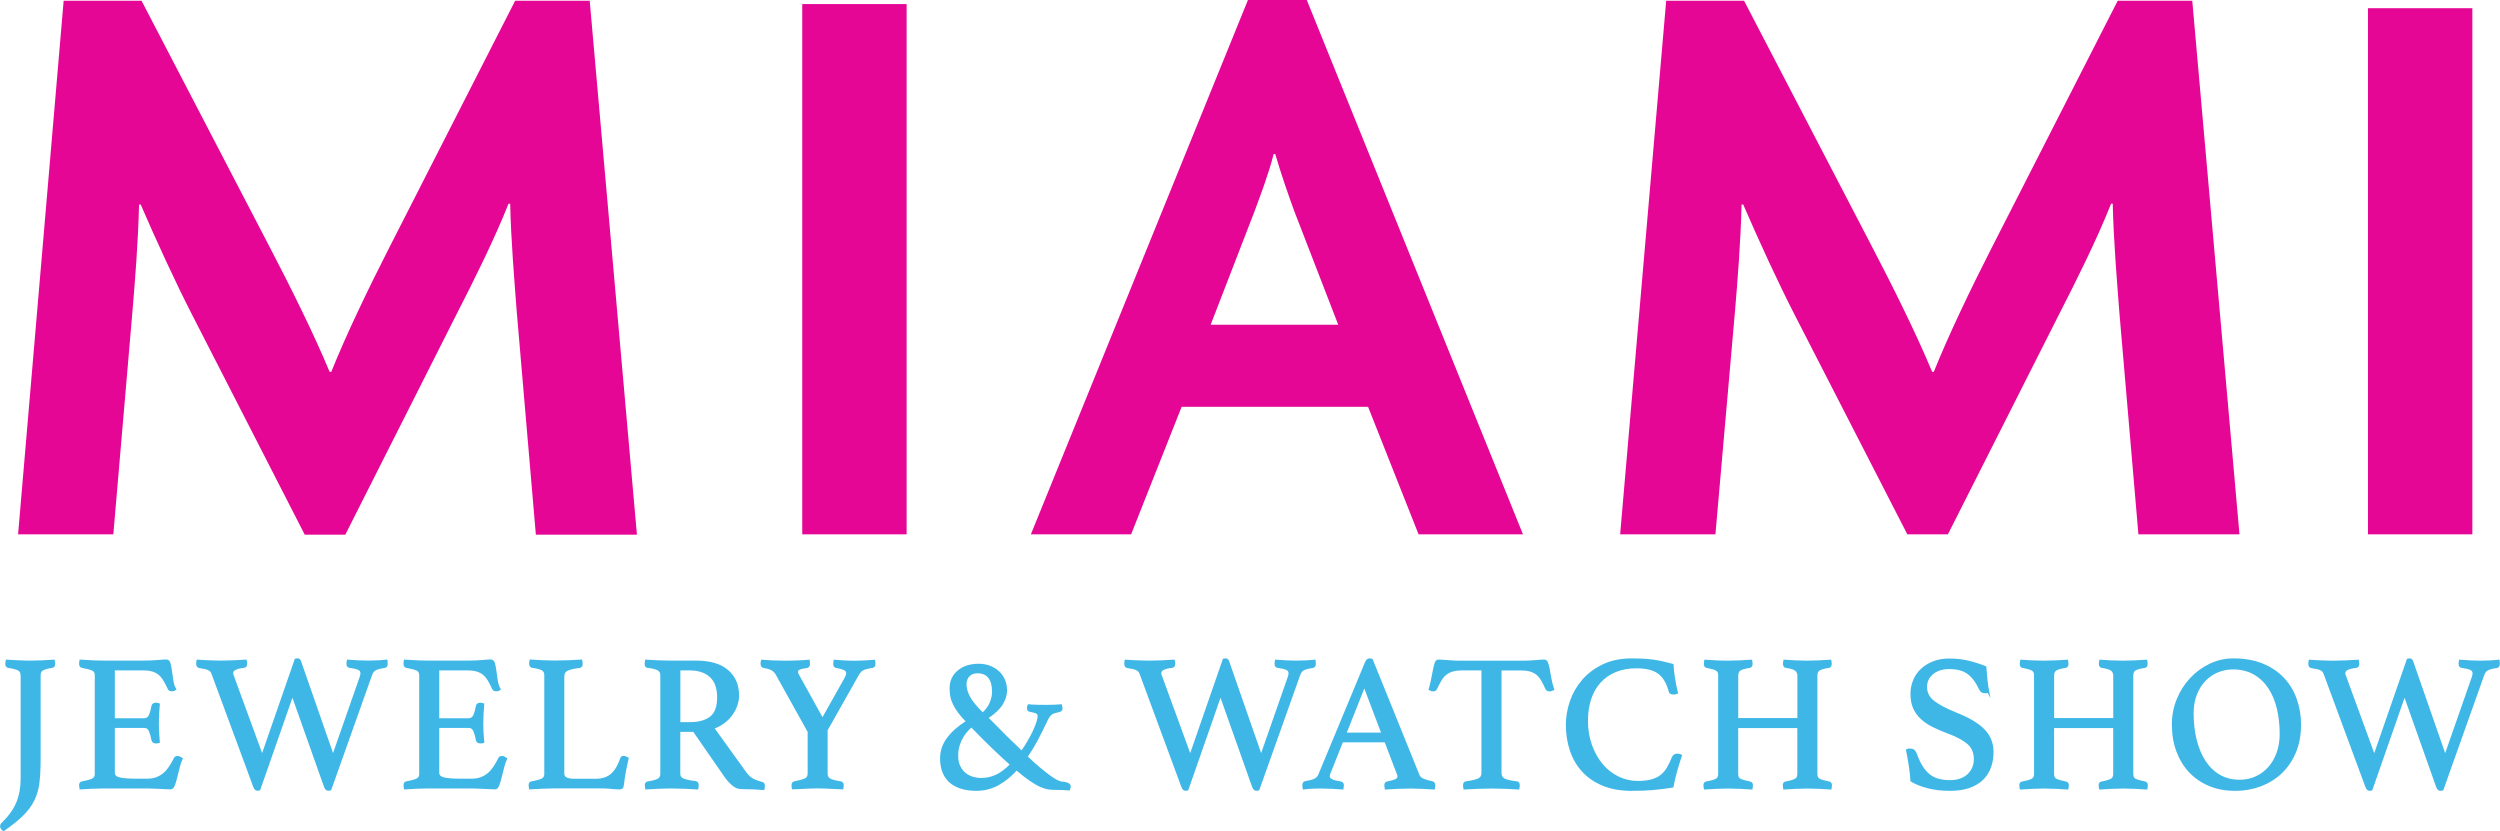 <?xml version="1.0" encoding="UTF-8"?> <svg xmlns="http://www.w3.org/2000/svg" id="Layer_2" data-name="Layer 2" viewBox="0 0 699.07 232.47"><defs><style> .cls-1 { fill: #e50695; } .cls-2 { fill: #3eb7e7; stroke: #3eb7e7; stroke-miterlimit: 10; stroke-width: .5px; } </style></defs><g id="Layer_1-2" data-name="Layer 1"><g><g><path class="cls-1" d="M396.68,149.42l-14.13-35.67h-52.13s-14.13,35.67-14.13,35.67h-28.03S348.96,0,348.96,0h16.45s60.46,149.42,60.46,149.42h-29.19ZM361.93,59.07c-1.62-4.4-3.71-10.42-5.33-15.98h-.46c-1.39,5.56-3.71,11.58-5.33,15.98l-12.28,31.74h35.68s-12.28-31.74-12.28-31.74Z"></path><path class="cls-1" d="M224.33,149.42V1.13s29.19,0,29.19,0v148.28s-29.19,0-29.19,0Z"></path><path class="cls-1" d="M149.84,149.51l-5.33-62.2c-.69-9.03-1.62-20.15-1.85-30.35h-.46c-3.94,9.96-9.96,22.01-14.6,31.04l-31.04,61.5h-11.35s-31.5-61.5-31.5-61.5c-4.63-9.03-9.96-20.62-14.37-30.81h-.46c-.23,10.42-1.16,21.78-1.86,30.11l-5.33,62.12H5.06S17.8.21,17.8.21h21.78s35.91,69.03,35.91,69.03c5.33,10.2,12.28,24.09,16.68,34.75h.46c4.17-10.43,10.66-23.86,16.22-34.75L144.05.21h20.85s13.2,149.3,13.2,149.3h-28.26Z"></path><path class="cls-1" d="M597.96,149.42l-5.33-62.11c-.69-9.03-1.62-20.15-1.85-30.35h-.46c-3.94,9.96-9.96,22.01-14.6,31.04l-31.03,61.41h-11.35s-31.52-61.41-31.52-61.41c-4.63-9.03-9.96-20.62-14.37-30.81h-.46c-.23,10.42-1.16,21.78-1.86,30.11l-5.45,62.11h-26.64L465.91.21h21.78s35.91,69.03,35.91,69.03c5.33,10.2,12.28,24.09,16.68,34.75h.46c4.17-10.43,10.66-23.86,16.22-34.75L592.17.21h20.85s13.2,149.21,13.2,149.21h-28.26Z"></path><path class="cls-1" d="M662.15,149.42V2.29s29.19,0,29.19,0v147.13s-29.19,0-29.19,0Z"></path></g><g><path class="cls-2" d="M6,188.83c0-.72-.26-1.24-.79-1.54-.52-.31-1.51-.57-2.95-.79-.36-.07-.54-.38-.54-.92,0-.22.04-.51.11-.87,1.16.07,2.36.13,3.61.19s2.29.08,3.12.08,1.91-.03,3.12-.08c1.21-.05,2.34-.12,3.39-.19.07.36.11.65.11.87,0,.58-.2.89-.6.92-1.34.22-2.25.48-2.74.79-.49.31-.73.82-.73,1.54v23.48c0,2.53-.11,4.7-.33,6.51-.22,1.81-.69,3.44-1.41,4.91-.72,1.46-1.75,2.85-3.09,4.17-1.34,1.32-3.11,2.74-5.31,4.26-.47-.36-.7-.74-.7-1.14,0-.25.09-.47.27-.65,1.99-1.92,3.4-3.87,4.23-5.86.83-1.99,1.25-4.25,1.25-6.78v-28.9Z"></path><path class="cls-2" d="M31.86,187.21v13.88s8.46,0,8.46,0c.72,0,1.24-.35,1.55-1.06.31-.71.55-1.56.73-2.58.11-.47.43-.71.98-.71.11,0,.25.02.43.05s.33.07.43.11c-.07.8-.14,1.7-.19,2.71-.05,1.01-.08,1.9-.08,2.66,0,.62.02,1.36.05,2.25.04.89.11,1.89.22,3.01-.29.07-.56.11-.81.11-.58,0-.92-.24-1.03-.71-.18-1.01-.42-1.87-.73-2.58-.31-.71-.82-1.06-1.55-1.06h-8.46s0,12.8,0,12.8c0,.76.49,1.27,1.46,1.52.98.25,2.58.38,4.83.38h2.98c1.05,0,1.96-.15,2.74-.46.78-.31,1.46-.72,2.06-1.25.6-.52,1.13-1.15,1.6-1.87.47-.72.92-1.52,1.36-2.39.11-.25.38-.38.81-.38.18,0,.37.05.57.16s.39.22.57.33c-.33.69-.61,1.51-.84,2.47-.24.96-.46,1.87-.68,2.74-.22.87-.44,1.61-.68,2.22-.24.62-.53.92-.9.92-.29,0-.71-.02-1.25-.05-.54-.04-1.13-.06-1.76-.08-.63-.02-1.27-.05-1.92-.08-.65-.04-1.21-.05-1.68-.05h-11.88c-1.05,0-2.17.03-3.36.08-1.19.05-2.33.12-3.42.19-.07-.36-.11-.65-.11-.87,0-.51.18-.79.54-.87,1.37-.25,2.36-.52,2.96-.81.6-.29.89-.8.89-1.52v-27.6c0-.72-.26-1.22-.79-1.49-.52-.27-1.54-.55-3.06-.84-.36-.07-.54-.38-.54-.92,0-.18,0-.33.03-.46s.05-.26.08-.41c1.55.11,2.86.18,3.9.22,1.05.04,1.99.05,2.82.05h10.68c1.63,0,3.04-.05,4.23-.16,1.19-.11,1.99-.16,2.39-.16.47,0,.79.3.95.89s.3,1.31.41,2.14c.11.83.24,1.72.38,2.66.14.94.41,1.73.81,2.39-.29.22-.61.33-.98.33-.47,0-.78-.16-.92-.49-.43-.94-.85-1.74-1.25-2.41-.4-.67-.86-1.22-1.38-1.65-.52-.43-1.16-.76-1.9-.98-.74-.22-1.65-.32-2.74-.32h-8.03Z"></path><path class="cls-2" d="M82.67,184.44c.22-.07.4-.11.54-.11.36,0,.61.24.76.71l9.16,26.3,7.7-22.02c.07-.22.13-.41.16-.6.04-.18.05-.34.05-.49,0-.51-.26-.89-.79-1.14-.52-.25-1.36-.45-2.52-.6-.4-.04-.6-.34-.6-.92,0-.29.04-.58.11-.87.94.07,1.92.13,2.95.19,1.03.05,1.94.08,2.74.08.87,0,1.8-.03,2.79-.08.99-.05,1.78-.12,2.36-.19,0,.11.02.25.05.43.04.18.05.32.05.43,0,.58-.22.9-.65.98-1.08.14-1.91.35-2.47.62-.56.27-.97.75-1.22,1.44l-11.44,32.16c-.22.07-.42.11-.6.11-.43,0-.76-.33-.98-.98l-9.05-25.54-9.22,26.41c-.14.07-.32.11-.54.11-.43,0-.76-.33-.98-.98l-11.66-31.56c-.18-.51-.51-.89-1-1.14-.49-.25-1.38-.47-2.68-.65-.4-.11-.6-.45-.6-1.03,0-.18.04-.45.11-.81.51.04,1.06.07,1.65.11.6.04,1.19.06,1.79.08.6.02,1.17.04,1.73.05.56.02,1.06.03,1.49.03.9,0,2-.03,3.28-.08,1.28-.05,2.49-.12,3.61-.19.07.36.11.65.11.87,0,.54-.2.85-.6.92-1.05.11-1.86.3-2.44.57-.58.27-.87.68-.87,1.22,0,.22.05.43.16.65l8.19,22.4,9.33-26.9Z"></path><path class="cls-2" d="M122.58,187.21v13.88s8.46,0,8.46,0c.72,0,1.24-.35,1.55-1.06.31-.71.55-1.56.73-2.58.11-.47.43-.71.98-.71.11,0,.25.02.43.05s.33.07.43.11c-.07.8-.14,1.7-.19,2.71-.05,1.01-.08,1.9-.08,2.66,0,.62.02,1.36.05,2.25.04.89.11,1.89.22,3.01-.29.07-.56.11-.81.11-.58,0-.92-.24-1.03-.71-.18-1.01-.42-1.87-.73-2.58-.31-.71-.82-1.06-1.55-1.06h-8.46s0,12.8,0,12.8c0,.76.49,1.27,1.46,1.52.98.25,2.58.38,4.83.38h2.98c1.05,0,1.96-.15,2.74-.46.78-.31,1.46-.72,2.06-1.25.6-.52,1.13-1.15,1.6-1.87.47-.72.92-1.52,1.36-2.39.11-.25.38-.38.81-.38.18,0,.37.05.57.16s.39.22.57.33c-.33.69-.61,1.51-.84,2.47-.24.96-.46,1.87-.68,2.74-.22.87-.44,1.61-.68,2.22-.24.62-.53.92-.9.92-.29,0-.71-.02-1.25-.05-.54-.04-1.13-.06-1.76-.08-.63-.02-1.27-.05-1.92-.08-.65-.04-1.21-.05-1.68-.05h-11.88c-1.05,0-2.17.03-3.36.08-1.19.05-2.33.12-3.42.19-.07-.36-.11-.65-.11-.87,0-.51.18-.79.54-.87,1.37-.25,2.36-.52,2.96-.81.6-.29.89-.8.89-1.52v-27.6c0-.72-.26-1.22-.79-1.49-.52-.27-1.54-.55-3.06-.84-.36-.07-.54-.38-.54-.92,0-.18,0-.33.03-.46s.05-.26.08-.41c1.55.11,2.86.18,3.9.22,1.05.04,1.99.05,2.82.05h10.68c1.63,0,3.04-.05,4.23-.16,1.19-.11,1.99-.16,2.39-.16.47,0,.79.3.95.89s.3,1.31.41,2.14c.11.83.24,1.72.38,2.66.14.94.41,1.73.81,2.39-.29.22-.61.33-.98.33-.47,0-.78-.16-.92-.49-.43-.94-.85-1.74-1.25-2.41-.4-.67-.86-1.22-1.38-1.65-.52-.43-1.16-.76-1.9-.98-.74-.22-1.65-.32-2.74-.32h-8.03Z"></path><path class="cls-2" d="M157.55,216.33c0,.62.27,1.05.81,1.3.54.25,1.28.38,2.22.38h5.91c1.05,0,1.95-.13,2.71-.41.76-.27,1.41-.66,1.95-1.17.54-.51,1.02-1.13,1.44-1.87.41-.74.79-1.58,1.11-2.52.11-.29.32-.43.65-.43.18,0,.37.05.57.13.2.09.41.19.62.3-.25,1.08-.5,2.23-.73,3.44-.24,1.21-.44,2.58-.62,4.09-.04.4-.14.65-.32.76-.18.11-.4.16-.65.16-.62,0-1.38-.05-2.31-.14-.92-.09-1.73-.14-2.41-.14h-13.56c-.83,0-1.88.03-3.14.08-1.27.05-2.48.12-3.63.19-.07-.36-.11-.65-.11-.87,0-.51.18-.79.54-.87,1.48-.25,2.49-.53,3.04-.84.54-.31.81-.79.81-1.44v-27.66c0-.72-.25-1.24-.76-1.54s-1.48-.57-2.93-.79c-.18-.04-.32-.14-.41-.3-.09-.16-.14-.35-.14-.57,0-.25.04-.56.11-.92,1.23.07,2.44.13,3.63.19,1.19.05,2.2.08,3.04.08,1.23,0,2.53-.03,3.9-.08s2.6-.12,3.69-.19c.07.36.11.65.11.87,0,.62-.2.94-.6.98-1.55.18-2.7.44-3.44.79-.74.34-1.11.97-1.11,1.87v27.11Z"></path><path class="cls-2" d="M193.99,204.4h-4.01s0,11.93,0,11.93c0,.8.37,1.34,1.11,1.63s1.87.52,3.39.7c.43.07.65.38.65.92,0,.25-.04.56-.11.92-.98-.07-2.16-.14-3.55-.19-1.39-.05-2.76-.08-4.09-.08-.94,0-2.02.03-3.25.08s-2.39.12-3.47.19c-.07-.36-.11-.65-.11-.87,0-.51.2-.79.6-.87,1.37-.22,2.34-.48,2.9-.79.56-.31.84-.82.84-1.55v-27.6c0-.69-.26-1.2-.79-1.54s-1.54-.61-3.06-.79c-.36-.04-.54-.34-.54-.92,0-.22.04-.51.11-.87,1.08.07,2.2.13,3.36.19,1.16.05,2.26.08,3.31.08h7.32c3.9,0,6.85.86,8.84,2.58,1.99,1.72,2.98,4.04,2.98,6.97,0,.8-.14,1.63-.41,2.49-.27.87-.69,1.72-1.25,2.55-.56.83-1.28,1.6-2.17,2.31-.89.71-1.93,1.27-3.12,1.71l9.06,12.58c.69.94,1.45,1.59,2.28,1.95.83.36,1.61.63,2.33.81.32.07.49.33.49.76,0,.29-.04.61-.11.98-.83-.07-1.84-.13-3.04-.19-1.19-.05-2.3-.08-3.31-.08-.76,0-1.53-.33-2.3-.98-.78-.65-1.51-1.48-2.2-2.49l-8.68-12.53ZM192.86,202.18c2.53,0,4.48-.53,5.86-1.6,1.37-1.07,2.06-2.94,2.06-5.61,0-1.12-.14-2.15-.43-3.09-.29-.94-.75-1.75-1.38-2.44-.63-.69-1.46-1.23-2.49-1.63-1.03-.4-2.29-.6-3.77-.6h-2.71s0,14.97,0,14.97h2.87Z"></path><path class="cls-2" d="M226.1,204.62l-9.06-16.27c-.36-.54-.81-.95-1.36-1.22-.54-.27-1.28-.48-2.22-.62-.18-.04-.32-.14-.41-.33-.09-.18-.13-.4-.13-.65v-.24c0-.09.02-.17.05-.24,0-.11.02-.22.05-.32.8.07,1.81.13,3.04.19,1.23.05,2.42.08,3.58.08.43,0,.94,0,1.52-.03.58-.02,1.17-.04,1.79-.05.61-.02,1.2-.04,1.76-.08.56-.04,1.04-.07,1.44-.11,0,.14.02.27.05.38,0,.11,0,.2.03.27.02.07.03.14.03.22,0,.22-.05.42-.14.6-.09.18-.23.29-.41.33-1.05.14-1.78.32-2.2.51-.42.2-.62.48-.62.84,0,.29.13.63.38,1.03l6.72,12.15,6.34-11.28c.36-.65.54-1.16.54-1.52,0-.47-.24-.83-.73-1.08-.49-.25-1.26-.47-2.3-.65-.4-.04-.6-.34-.6-.92,0-.18.02-.34.05-.49,0-.11.02-.23.05-.38.79.07,1.73.13,2.79.19s2.05.08,2.96.08c.83,0,1.71-.03,2.63-.08.92-.05,1.83-.12,2.74-.19,0,.14.02.27.05.38,0,.11,0,.2.03.27s.03.14.03.22c0,.51-.2.81-.6.92-1.27.18-2.16.41-2.68.68-.52.27-.97.73-1.33,1.38l-8.78,15.56v12.15c0,.8.3,1.35.89,1.65.6.31,1.6.57,3.01.79.4.07.6.36.6.87,0,.07,0,.16-.03.27-.02.11-.03.2-.03.27-.04.14-.05.25-.05.33-.87-.04-1.72-.07-2.55-.11-.72-.04-1.49-.07-2.3-.11-.81-.04-1.53-.05-2.14-.05-.62,0-1.32.02-2.12.05s-1.55.07-2.28.11c-.83.04-1.66.07-2.49.11-.04-.07-.05-.18-.05-.33-.04-.07-.05-.16-.05-.27v-.27c0-.51.18-.79.54-.87,1.41-.29,2.42-.57,3.04-.84.61-.27.92-.8.92-1.6v-11.66Z"></path><path class="cls-2" d="M299.13,219.8c0,.07-.01.21-.03.41-.02.2-.06.39-.14.57-1.05-.11-2.46-.16-4.23-.16-.51,0-1.05-.05-1.63-.13-.58-.09-1.27-.31-2.06-.65-.8-.34-1.74-.89-2.85-1.63-1.1-.74-2.41-1.76-3.93-3.06-1.55,1.73-3.26,3.13-5.12,4.17-1.86,1.05-3.93,1.57-6.21,1.57-1.41,0-2.72-.17-3.93-.52-1.21-.34-2.25-.87-3.12-1.57-.87-.71-1.55-1.62-2.03-2.74s-.73-2.44-.73-3.96c0-2.06.63-3.94,1.9-5.64,1.27-1.7,3.05-3.27,5.37-4.72-.94-.94-1.7-1.81-2.28-2.6-.58-.79-1.05-1.56-1.41-2.3-.36-.74-.61-1.46-.73-2.17-.13-.71-.19-1.44-.19-2.2,0-1.99.73-3.59,2.2-4.8,1.46-1.21,3.35-1.82,5.67-1.82,1.12,0,2.15.18,3.09.54.94.36,1.75.86,2.44,1.49.69.63,1.22,1.39,1.6,2.28.38.89.57,1.85.57,2.9,0,1.27-.39,2.53-1.17,3.8-.78,1.27-2.14,2.55-4.09,3.85,1.95,1.99,3.72,3.77,5.31,5.34,1.59,1.57,3.02,2.96,4.28,4.15.69-.94,1.32-1.92,1.9-2.93.58-1.01,1.08-1.96,1.49-2.85s.74-1.7.98-2.44c.23-.74.35-1.31.35-1.71s-.14-.69-.43-.89c-.29-.2-.9-.39-1.84-.57-.47-.04-.71-.27-.7-.71,0-.07,0-.22.03-.43.02-.22.06-.38.14-.49.69.07,1.45.12,2.28.14.83.02,1.68.03,2.55.03,1.66,0,3.09-.05,4.28-.16.04.14.07.32.11.51.04.2.05.33.05.41,0,.4-.24.65-.71.76-.51.11-.92.21-1.25.3-.32.09-.61.22-.84.38-.24.16-.47.4-.71.71-.24.31-.48.73-.73,1.27-.8,1.7-1.65,3.41-2.55,5.12-.9,1.72-1.9,3.37-2.98,4.96,1.34,1.27,2.51,2.32,3.53,3.17,1.01.85,1.89,1.54,2.63,2.09.74.54,1.36.96,1.87,1.25.51.29.96.49,1.36.6.07.04.25.06.54.08.29.02.59.06.9.14.31.07.59.18.84.33.25.14.38.32.38.54ZM271.64,203.1c-1.27,1.08-2.24,2.33-2.93,3.74-.69,1.41-1.03,2.87-1.03,4.39,0,1.3.23,2.38.68,3.23.45.85,1.01,1.52,1.68,2.01.67.49,1.38.83,2.14,1.03.76.2,1.45.3,2.06.3,1.52,0,2.94-.3,4.26-.89,1.32-.6,2.72-1.64,4.2-3.12-1.45-1.27-3.07-2.77-4.88-4.5-1.81-1.73-3.87-3.8-6.18-6.18ZM274.79,199.52c1.05-.94,1.79-1.95,2.22-3.04.43-1.08.65-2.1.65-3.04,0-1.73-.36-3.07-1.08-4.01-.72-.94-1.83-1.41-3.31-1.41-.94,0-1.72.3-2.33.9-.62.6-.92,1.42-.92,2.47s.33,2.25.98,3.5c.65,1.25,1.91,2.79,3.8,4.64Z"></path><path class="cls-2" d="M342.19,184.45c.22-.07.4-.11.54-.11.36,0,.61.24.76.71l9.16,26.3,7.7-22.02c.07-.22.13-.41.16-.6.04-.18.05-.34.05-.49,0-.51-.26-.89-.79-1.14-.52-.25-1.36-.45-2.52-.6-.4-.04-.6-.34-.6-.92,0-.29.04-.58.11-.87.94.07,1.92.13,2.95.19,1.03.05,1.94.08,2.74.08.87,0,1.8-.03,2.79-.08.99-.05,1.78-.12,2.36-.19,0,.11.02.25.05.43.04.18.05.32.05.43,0,.58-.22.9-.65.98-1.08.14-1.91.35-2.47.62-.56.27-.97.75-1.22,1.44l-11.44,32.16c-.22.07-.42.11-.6.11-.43,0-.76-.33-.98-.98l-9.05-25.54-9.22,26.41c-.14.07-.32.11-.54.11-.43,0-.76-.33-.98-.98l-11.66-31.56c-.18-.51-.51-.89-1-1.14-.49-.25-1.38-.47-2.68-.65-.4-.11-.6-.45-.6-1.03,0-.18.04-.45.11-.81.51.04,1.06.07,1.65.11.6.04,1.19.06,1.79.08.6.02,1.17.04,1.73.05.56.02,1.06.03,1.49.03.9,0,2-.03,3.28-.08,1.28-.05,2.49-.12,3.61-.19.07.36.11.65.11.87,0,.54-.2.85-.6.92-1.05.11-1.86.3-2.44.57-.58.27-.87.68-.87,1.22,0,.22.05.43.16.65l8.19,22.4,9.33-26.9Z"></path><path class="cls-2" d="M387.41,207.33h-12.09s-3.47,8.73-3.47,8.73c-.18.43-.27.8-.27,1.08,0,.76,1.1,1.3,3.31,1.63.25.04.42.14.51.3s.14.35.14.57-.04.51-.11.87c-.98-.07-2.01-.14-3.09-.19-1.08-.05-2.15-.08-3.2-.08-.72,0-1.46.02-2.22.05-.76.04-1.55.11-2.39.22-.07-.29-.11-.58-.11-.87,0-.25.04-.47.13-.65.09-.18.28-.29.57-.33,1.12-.18,1.96-.41,2.52-.68.56-.27.97-.7,1.22-1.27l13.07-31.45c.25-.61.6-.92,1.03-.92.14,0,.36.04.65.11l13.12,32.43c.22.51.7.9,1.46,1.19.76.29,1.5.49,2.22.6.22.07.39.17.51.3s.19.35.19.68c0,.22-.04.51-.11.87-1.16-.07-2.3-.14-3.42-.19-1.12-.05-2.17-.08-3.14-.08-1.01,0-2.17.03-3.47.08-1.3.05-2.48.12-3.52.19-.07-.36-.11-.65-.11-.87,0-.33.06-.55.19-.68s.24-.19.35-.19c.94-.18,1.7-.39,2.28-.62.58-.23.87-.59.87-1.06,0-.22-.07-.49-.22-.81l-3.42-8.95ZM386.54,205.11l-5.04-13.29-5.26,13.29h10.3Z"></path><path class="cls-2" d="M419.62,187.22v28.96c0,.83.34,1.42,1.03,1.76.69.34,1.84.61,3.47.79.4,0,.6.29.6.87,0,.25-.04.56-.11.92-1.16-.07-2.38-.14-3.66-.19-1.28-.05-2.58-.08-3.88-.08-1.27,0-2.56.03-3.88.08-1.32.05-2.56.12-3.72.19-.07-.36-.11-.67-.11-.92,0-.51.18-.79.54-.87,1.63-.22,2.8-.49,3.52-.81.72-.33,1.08-.9,1.08-1.74v-28.96s-5.58,0-5.58,0c-1.08,0-2,.11-2.74.32-.74.22-1.38.54-1.93.98-.54.43-1.01.99-1.41,1.68-.4.69-.81,1.48-1.25,2.39-.07.18-.19.31-.35.38s-.32.11-.46.11c-.4,0-.74-.11-1.03-.33.36-1.3.63-2.46.81-3.47.18-1.01.34-1.85.49-2.52.14-.67.3-1.18.46-1.54.16-.36.42-.54.79-.54.25,0,.61.02,1.08.05.47.04.97.07,1.49.11.52.04,1.06.07,1.6.11.54.04,1.05.05,1.52.05h18.11c.43,0,.92-.02,1.46-.05.54-.04,1.08-.07,1.63-.11.54-.04,1.04-.07,1.49-.11.45-.04.82-.05,1.11-.05.36,0,.62.19.79.57.16.38.32.91.46,1.6.14.69.3,1.54.46,2.55.16,1.01.44,2.13.84,3.36-.18.07-.35.14-.51.22s-.35.11-.57.11c-.14,0-.31-.04-.49-.11-.18-.07-.31-.2-.38-.38-.4-.9-.8-1.7-1.19-2.39-.4-.69-.86-1.25-1.38-1.68-.52-.43-1.16-.76-1.9-.98-.74-.22-1.65-.32-2.74-.32h-5.58Z"></path><path class="cls-2" d="M456.22,220.89c-3.04,0-5.69-.47-7.97-1.41-2.28-.94-4.17-2.23-5.67-3.88-1.5-1.64-2.62-3.58-3.36-5.8-.74-2.22-1.11-4.62-1.11-7.18,0-2.13.37-4.28,1.11-6.45.74-2.17,1.86-4.13,3.36-5.88,1.5-1.75,3.39-3.18,5.67-4.28,2.28-1.1,4.94-1.65,7.97-1.65,1.19,0,2.29.03,3.28.08.99.05,1.94.14,2.85.27.9.13,1.79.29,2.66.49.87.2,1.77.43,2.71.68.04.98.16,2.17.38,3.58.22,1.41.51,2.84.87,4.28-.29.14-.58.22-.87.22s-.55-.04-.79-.11c-.24-.07-.39-.27-.46-.6-.65-2.39-1.68-4.08-3.09-5.1-1.41-1.01-3.45-1.52-6.13-1.52-2.24,0-4.22.36-5.94,1.08-1.72.72-3.16,1.73-4.34,3.04-1.18,1.3-2.06,2.87-2.66,4.69-.6,1.83-.9,3.86-.9,6.1,0,2.49.38,4.79,1.14,6.89.76,2.1,1.78,3.9,3.06,5.42,1.28,1.52,2.78,2.69,4.5,3.52,1.72.83,3.55,1.25,5.5,1.25,1.55,0,2.86-.15,3.93-.46,1.07-.31,1.95-.75,2.66-1.33.71-.58,1.3-1.29,1.79-2.14.49-.85.95-1.82,1.38-2.9.25-.54.69-.81,1.3-.81.18,0,.37.03.57.08.2.05.35.12.46.19-.43,1.27-.87,2.66-1.3,4.18-.43,1.52-.8,3.04-1.08,4.55-1.77.29-3.58.52-5.42.68-1.84.16-3.87.24-6.07.24Z"></path><path class="cls-2" d="M507.95,216.45c0,.72.23,1.22.7,1.49.47.27,1.41.55,2.82.84.36.07.54.33.54.76,0,.29-.04.62-.11.98-.9-.07-1.97-.14-3.19-.19-1.22-.05-2.32-.08-3.29-.08-1,0-2.07.03-3.21.08s-2.24.12-3.33.19c-.07-.36-.11-.69-.11-.98,0-.43.18-.69.54-.76,1.34-.25,2.26-.52,2.76-.81.51-.29.76-.8.76-1.52v-13.12s-17.03,0-17.03,0v13.12c0,.72.23,1.22.7,1.49.47.27,1.41.55,2.82.84.4.07.6.33.6.76,0,.29-.04.62-.11.98-.94-.07-2.02-.14-3.25-.19-1.23-.05-2.33-.08-3.31-.08s-2.08.03-3.2.08c-1.12.05-2.24.12-3.36.19-.07-.36-.11-.69-.11-.98,0-.43.18-.69.54-.76,1.37-.25,2.31-.52,2.82-.81.51-.29.76-.8.76-1.52v-27.55c0-.36-.05-.66-.13-.9-.09-.23-.26-.44-.51-.62-.25-.18-.61-.33-1.06-.46-.45-.13-1.04-.26-1.76-.41-.36-.04-.54-.33-.54-.87,0-.25.04-.56.11-.92.9.07,1.95.13,3.14.19s2.28.08,3.25.08,2.08-.03,3.2-.08c1.12-.05,2.22-.12,3.31-.19.07.36.11.67.11.92,0,.51-.18.8-.54.87-1.41.22-2.34.49-2.79.81-.45.32-.68.85-.68,1.57v12.15s17.03,0,17.03,0v-12.15c0-.61-.22-1.11-.65-1.49-.43-.38-1.36-.68-2.77-.89-.4-.04-.6-.33-.6-.87,0-.25.04-.56.11-.92.9.07,1.96.13,3.17.19,1.21.05,2.29.08,3.26.08,1,0,2.05-.03,3.15-.08,1.1-.05,2.21-.12,3.33-.19.07.36.11.67.11.92,0,.51-.18.8-.54.87-1.41.22-2.34.49-2.79.81-.45.32-.68.85-.68,1.57v27.55Z"></path><path class="cls-2" d="M556,193.51c-.36.07-.63.11-.81.11-.47,0-.81-.09-1.03-.27-.22-.18-.38-.38-.49-.6-.94-2.06-2.06-3.56-3.36-4.5-1.3-.94-3.07-1.41-5.31-1.41-.87,0-1.69.12-2.47.35-.78.24-1.46.58-2.03,1.03-.58.45-1.04,1-1.38,1.65-.34.65-.51,1.37-.52,2.17,0,1.7.71,3.09,2.14,4.18,1.43,1.08,3.53,2.19,6.32,3.31,3.47,1.37,6.03,2.9,7.67,4.58,1.64,1.68,2.47,3.75,2.47,6.21,0,1.48-.23,2.87-.68,4.15-.45,1.28-1.16,2.4-2.12,3.36-.96.96-2.2,1.71-3.71,2.25-1.52.54-3.34.81-5.48.81-2.24,0-4.28-.24-6.1-.71-1.83-.47-3.37-1.08-4.64-1.84-.11-1.52-.27-2.98-.49-4.39-.22-1.41-.47-2.82-.76-4.23.25-.11.56-.16.92-.16.43,0,.77.1,1,.3.24.2.44.51.62.95.9,2.6,2.07,4.52,3.5,5.75,1.43,1.23,3.42,1.84,5.99,1.84,1.16,0,2.17-.16,3.04-.49.87-.33,1.59-.78,2.17-1.36.58-.58,1.01-1.23,1.3-1.95s.43-1.5.43-2.33c0-1.88-.64-3.36-1.92-4.45-1.28-1.08-3.12-2.06-5.5-2.93-1.55-.58-2.96-1.18-4.23-1.82-1.27-.63-2.35-1.36-3.25-2.2-.9-.83-1.6-1.8-2.09-2.9-.49-1.1-.73-2.41-.73-3.93,0-1.34.24-2.59.73-3.77.49-1.17,1.19-2.2,2.12-3.06.92-.87,2.03-1.55,3.34-2.06,1.3-.51,2.77-.76,4.39-.76,1.7,0,3.33.16,4.88.49,1.55.33,3.31.87,5.26,1.63.07,1.08.17,2.25.3,3.5.13,1.25.3,2.41.51,3.5Z"></path><path class="cls-2" d="M596.28,216.45c0,.72.23,1.22.7,1.49.47.27,1.41.55,2.82.84.36.07.54.33.54.76,0,.29-.04.62-.11.98-.9-.07-1.97-.14-3.19-.19s-2.32-.08-3.29-.08c-1,0-2.07.03-3.21.08-1.14.05-2.24.12-3.33.19-.07-.36-.11-.69-.11-.98,0-.43.18-.69.54-.76,1.34-.25,2.26-.52,2.76-.81.51-.29.76-.8.76-1.52v-13.12s-17.03,0-17.03,0v13.12c0,.72.23,1.22.7,1.49.47.27,1.41.55,2.82.84.4.07.6.33.6.76,0,.29-.04.62-.11.98-.94-.07-2.02-.14-3.25-.19-1.23-.05-2.33-.08-3.31-.08s-2.08.03-3.2.08c-1.12.05-2.24.12-3.36.19-.07-.36-.11-.69-.11-.98,0-.43.18-.69.54-.76,1.37-.25,2.31-.52,2.82-.81.51-.29.76-.8.76-1.52v-27.55c0-.36-.05-.66-.13-.9-.09-.23-.26-.44-.51-.62-.25-.18-.61-.33-1.06-.46-.45-.13-1.04-.26-1.76-.41-.36-.04-.54-.33-.54-.87,0-.25.04-.56.11-.92.9.07,1.95.13,3.14.19,1.19.05,2.28.08,3.25.08s2.08-.03,3.2-.08c1.12-.05,2.22-.12,3.31-.19.07.36.11.67.11.92,0,.51-.18.8-.54.87-1.41.22-2.34.49-2.79.81-.45.32-.68.85-.68,1.57v12.15s17.03,0,17.03,0v-12.15c0-.61-.22-1.11-.65-1.49-.43-.38-1.36-.68-2.77-.89-.4-.04-.6-.33-.6-.87,0-.25.04-.56.11-.92.9.07,1.96.13,3.17.19,1.21.05,2.29.08,3.26.08s2.05-.03,3.15-.08c1.1-.05,2.21-.12,3.33-.19.07.36.11.67.11.92,0,.51-.18.8-.54.87-1.41.22-2.34.49-2.79.81-.45.32-.68.85-.68,1.57v27.55Z"></path><path class="cls-2" d="M607.56,202.62c0-2.49.45-4.84,1.36-7.05.9-2.2,2.13-4.14,3.69-5.8,1.55-1.66,3.36-2.98,5.42-3.96,2.06-.98,4.23-1.46,6.51-1.46,3.14,0,5.89.5,8.24,1.49,2.35.99,4.29,2.33,5.83,4.01,1.54,1.68,2.68,3.62,3.44,5.83.76,2.21,1.14,4.52,1.14,6.94,0,2.86-.47,5.41-1.41,7.67-.94,2.26-2.23,4.17-3.88,5.75-1.65,1.57-3.58,2.77-5.8,3.61-2.22.83-4.6,1.25-7.13,1.25-2.57,0-4.92-.43-7.05-1.3-2.13-.87-3.97-2.11-5.5-3.71-1.54-1.61-2.73-3.53-3.58-5.78-.85-2.24-1.27-4.74-1.27-7.48ZM626.22,218.29c1.7,0,3.25-.32,4.66-.98,1.41-.65,2.62-1.55,3.63-2.71,1.01-1.16,1.8-2.53,2.36-4.12.56-1.59.84-3.32.84-5.21,0-2.6-.27-5.02-.81-7.24-.54-2.22-1.36-4.16-2.47-5.8-1.1-1.64-2.49-2.94-4.17-3.88-1.68-.94-3.64-1.41-5.88-1.41-1.48,0-2.9.28-4.26.84-1.36.56-2.55,1.37-3.58,2.44-1.03,1.07-1.85,2.38-2.47,3.93-.62,1.55-.92,3.34-.92,5.37,0,2.68.29,5.16.87,7.46.58,2.3,1.42,4.28,2.52,5.96,1.1,1.68,2.47,2.99,4.09,3.93,1.63.94,3.49,1.41,5.58,1.41Z"></path><path class="cls-2" d="M673.28,184.46c.22-.07.4-.11.54-.11.36,0,.61.24.76.71l9.16,26.3,7.7-22.02c.07-.22.13-.41.16-.6.04-.18.05-.34.05-.49,0-.51-.26-.89-.79-1.14-.52-.25-1.36-.45-2.52-.6-.4-.04-.6-.34-.6-.92,0-.29.04-.58.11-.87.94.07,1.92.13,2.95.19,1.03.05,1.94.08,2.74.08.87,0,1.8-.03,2.79-.08s1.78-.12,2.36-.19c0,.11.02.25.05.43.04.18.05.32.05.43,0,.58-.22.9-.65.98-1.08.14-1.91.35-2.47.62-.56.27-.97.75-1.22,1.44l-11.44,32.16c-.22.07-.42.11-.6.11-.43,0-.76-.33-.98-.98l-9.05-25.54-9.22,26.41c-.14.07-.32.11-.54.11-.43,0-.76-.33-.98-.98l-11.66-31.56c-.18-.51-.51-.89-1-1.14-.49-.25-1.38-.47-2.68-.65-.4-.11-.6-.45-.6-1.03,0-.18.04-.45.11-.81.51.04,1.06.07,1.65.11.6.04,1.19.06,1.79.08.6.02,1.17.04,1.73.05.56.02,1.06.03,1.49.03.9,0,2-.03,3.28-.08,1.28-.05,2.49-.12,3.61-.19.07.36.11.65.11.87,0,.54-.2.85-.6.92-1.05.11-1.86.3-2.44.57-.58.27-.87.68-.87,1.22,0,.22.05.43.16.65l8.19,22.4,9.33-26.9Z"></path></g></g></g></svg> 
